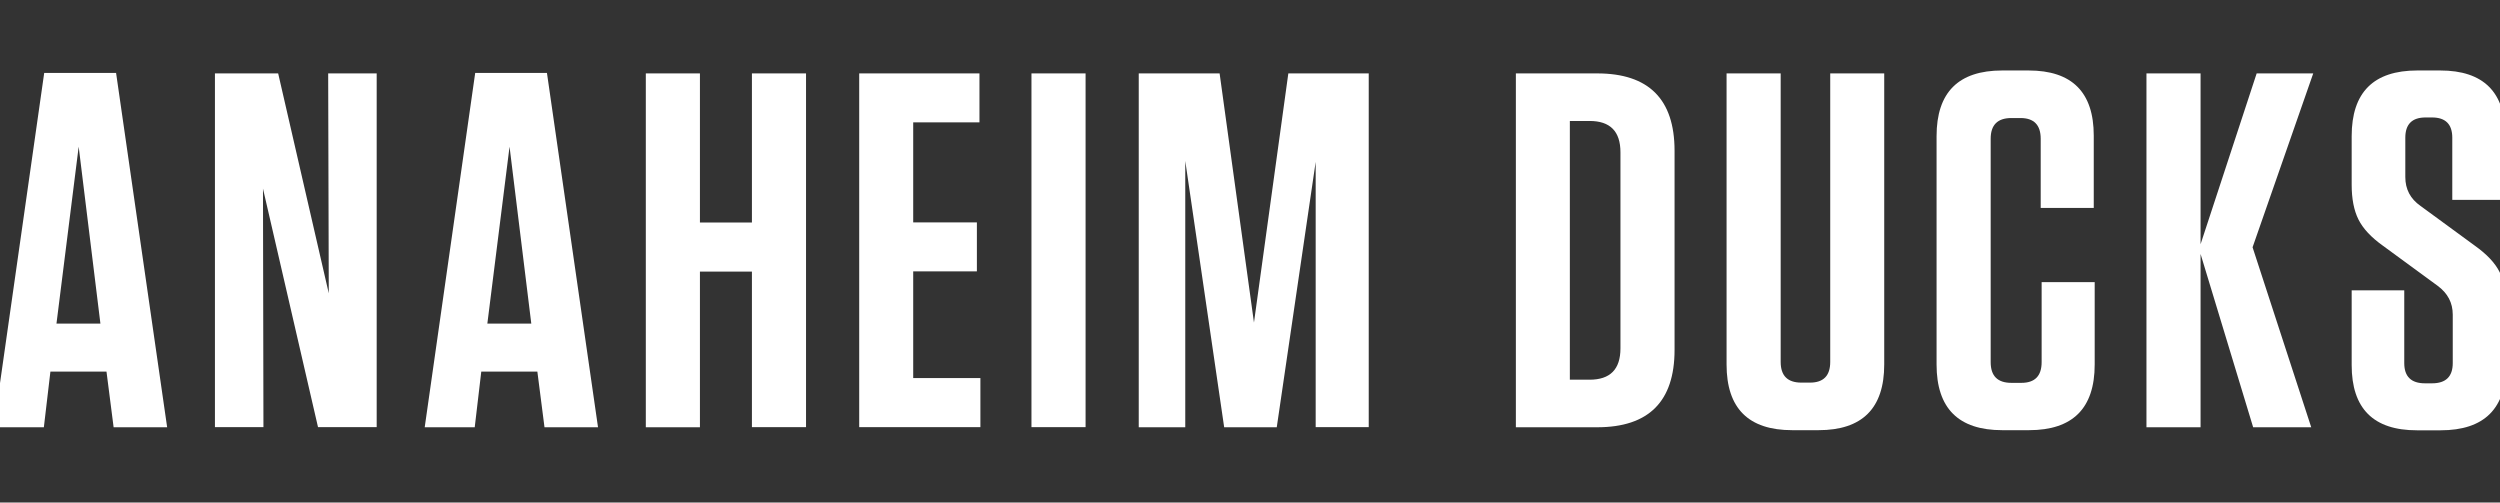<svg width="199" height="40" viewBox="0 0 199 40" fill="none" xmlns="http://www.w3.org/2000/svg">
<rect x="0" y="0" width="199" height="40" fill="#333333" stroke="none"/>
<g clip-path="url(#clip0_8_2290)">
<path d="M9.24 5.805L13.305 34.01H9.044L8.477 29.582H4.012L3.491 34.01H-0.5L3.519 5.805H9.24ZM6.263 11.675L4.495 25.759H7.993L6.263 11.675Z" fill="white"/>
<path d="M26.17 23.349L26.123 5.843H29.984V34.001H25.314L20.933 15.015L20.97 34.001H17.109V5.843H22.142L26.17 23.349Z" fill="white"/>
<path d="M43.537 5.805L47.602 34.01H43.342L42.774 29.582H38.309L37.788 34.01H33.807L37.826 5.805H43.537ZM40.56 11.675L38.793 25.759H42.291L40.56 11.675Z" fill="white"/>
<path d="M55.714 17.712H59.853V5.843H64.16V34.001H59.853V21.619H55.714V34.01H51.407V5.843H55.714V17.712Z" fill="white"/>
<path d="M68.393 5.843H77.965V9.74H72.691V17.703H77.76V21.601H72.691V30.094H78.04V34.001H68.393V5.843Z" fill="white"/>
<path d="M86.412 5.843V34.001H82.105V5.843H86.412Z" fill="white"/>
<path d="M97.081 5.843L99.816 25.675L102.551 5.843H108.951V34.001H104.728V12.884L101.63 34.01H97.444L94.347 12.81V34.01H90.644V5.843H97.081Z" fill="white"/>
<path d="M120.663 34.01V5.843H127.137C131.24 5.843 133.295 7.898 133.295 12.001V27.852C133.295 31.954 131.24 34.01 127.137 34.01H120.663ZM124.96 9.629V30.224H126.533C128.17 30.224 128.988 29.396 128.988 27.731V12.122C128.988 10.457 128.17 9.629 126.533 9.629H124.96Z" fill="white"/>
<path d="M149.984 5.843V29.015C149.984 32.503 148.235 34.242 144.756 34.242H142.663C139.174 34.242 137.435 32.503 137.435 29.015V5.843H141.742V28.81C141.742 29.908 142.291 30.456 143.388 30.456H144.077C145.147 30.456 145.686 29.908 145.686 28.81V5.843H149.984Z" fill="white"/>
<path d="M162.514 22.456H166.737V29.015C166.737 32.503 164.988 34.242 161.509 34.242H159.379C155.891 34.242 154.151 32.503 154.151 29.015V10.838C154.151 7.35 155.891 5.61 159.379 5.61H161.472C164.933 5.61 166.663 7.34 166.663 10.801V16.549H162.44V11.043C162.44 9.945 161.9 9.396 160.83 9.396H160.105C159.007 9.396 158.458 9.945 158.458 11.043V28.829C158.458 29.926 159.007 30.475 160.105 30.475H160.905C161.974 30.475 162.514 29.926 162.514 28.829V22.456Z" fill="white"/>
<path d="M183.974 34.01H179.351L175.165 20.215V34.01H170.858V5.843H175.165V19.442L179.63 5.843H184.133L179.305 19.684L183.974 34.01Z" fill="white"/>
<path d="M197.007 19.564C197.946 20.233 198.598 20.922 198.96 21.638C199.323 22.345 199.5 23.284 199.5 24.438V29.024C199.5 32.512 197.76 34.252 194.272 34.252H192.384C188.923 34.252 187.193 32.522 187.193 29.061V23.108H191.379V28.903C191.379 29.973 191.928 30.512 193.026 30.512H193.593C194.691 30.512 195.239 29.973 195.239 28.903V25.043C195.239 24.103 194.839 23.34 194.03 22.745L189.686 19.564C188.746 18.894 188.095 18.196 187.733 17.471C187.37 16.745 187.193 15.824 187.193 14.698V10.838C187.193 7.35 188.933 5.61 192.421 5.61H194.235C197.695 5.61 199.426 7.34 199.426 10.801V15.908H195.202V10.959C195.202 9.889 194.663 9.35 193.593 9.35H193.072C192.002 9.35 191.463 9.889 191.463 10.959V14.094C191.463 15.061 191.863 15.824 192.672 16.391L197.007 19.564Z" fill="white"/>
</g>
<defs>
<clipPath id="clip0_8_2290">
<rect width="199" height="40" fill="white"/>
</clipPath>
</defs>
</svg>
